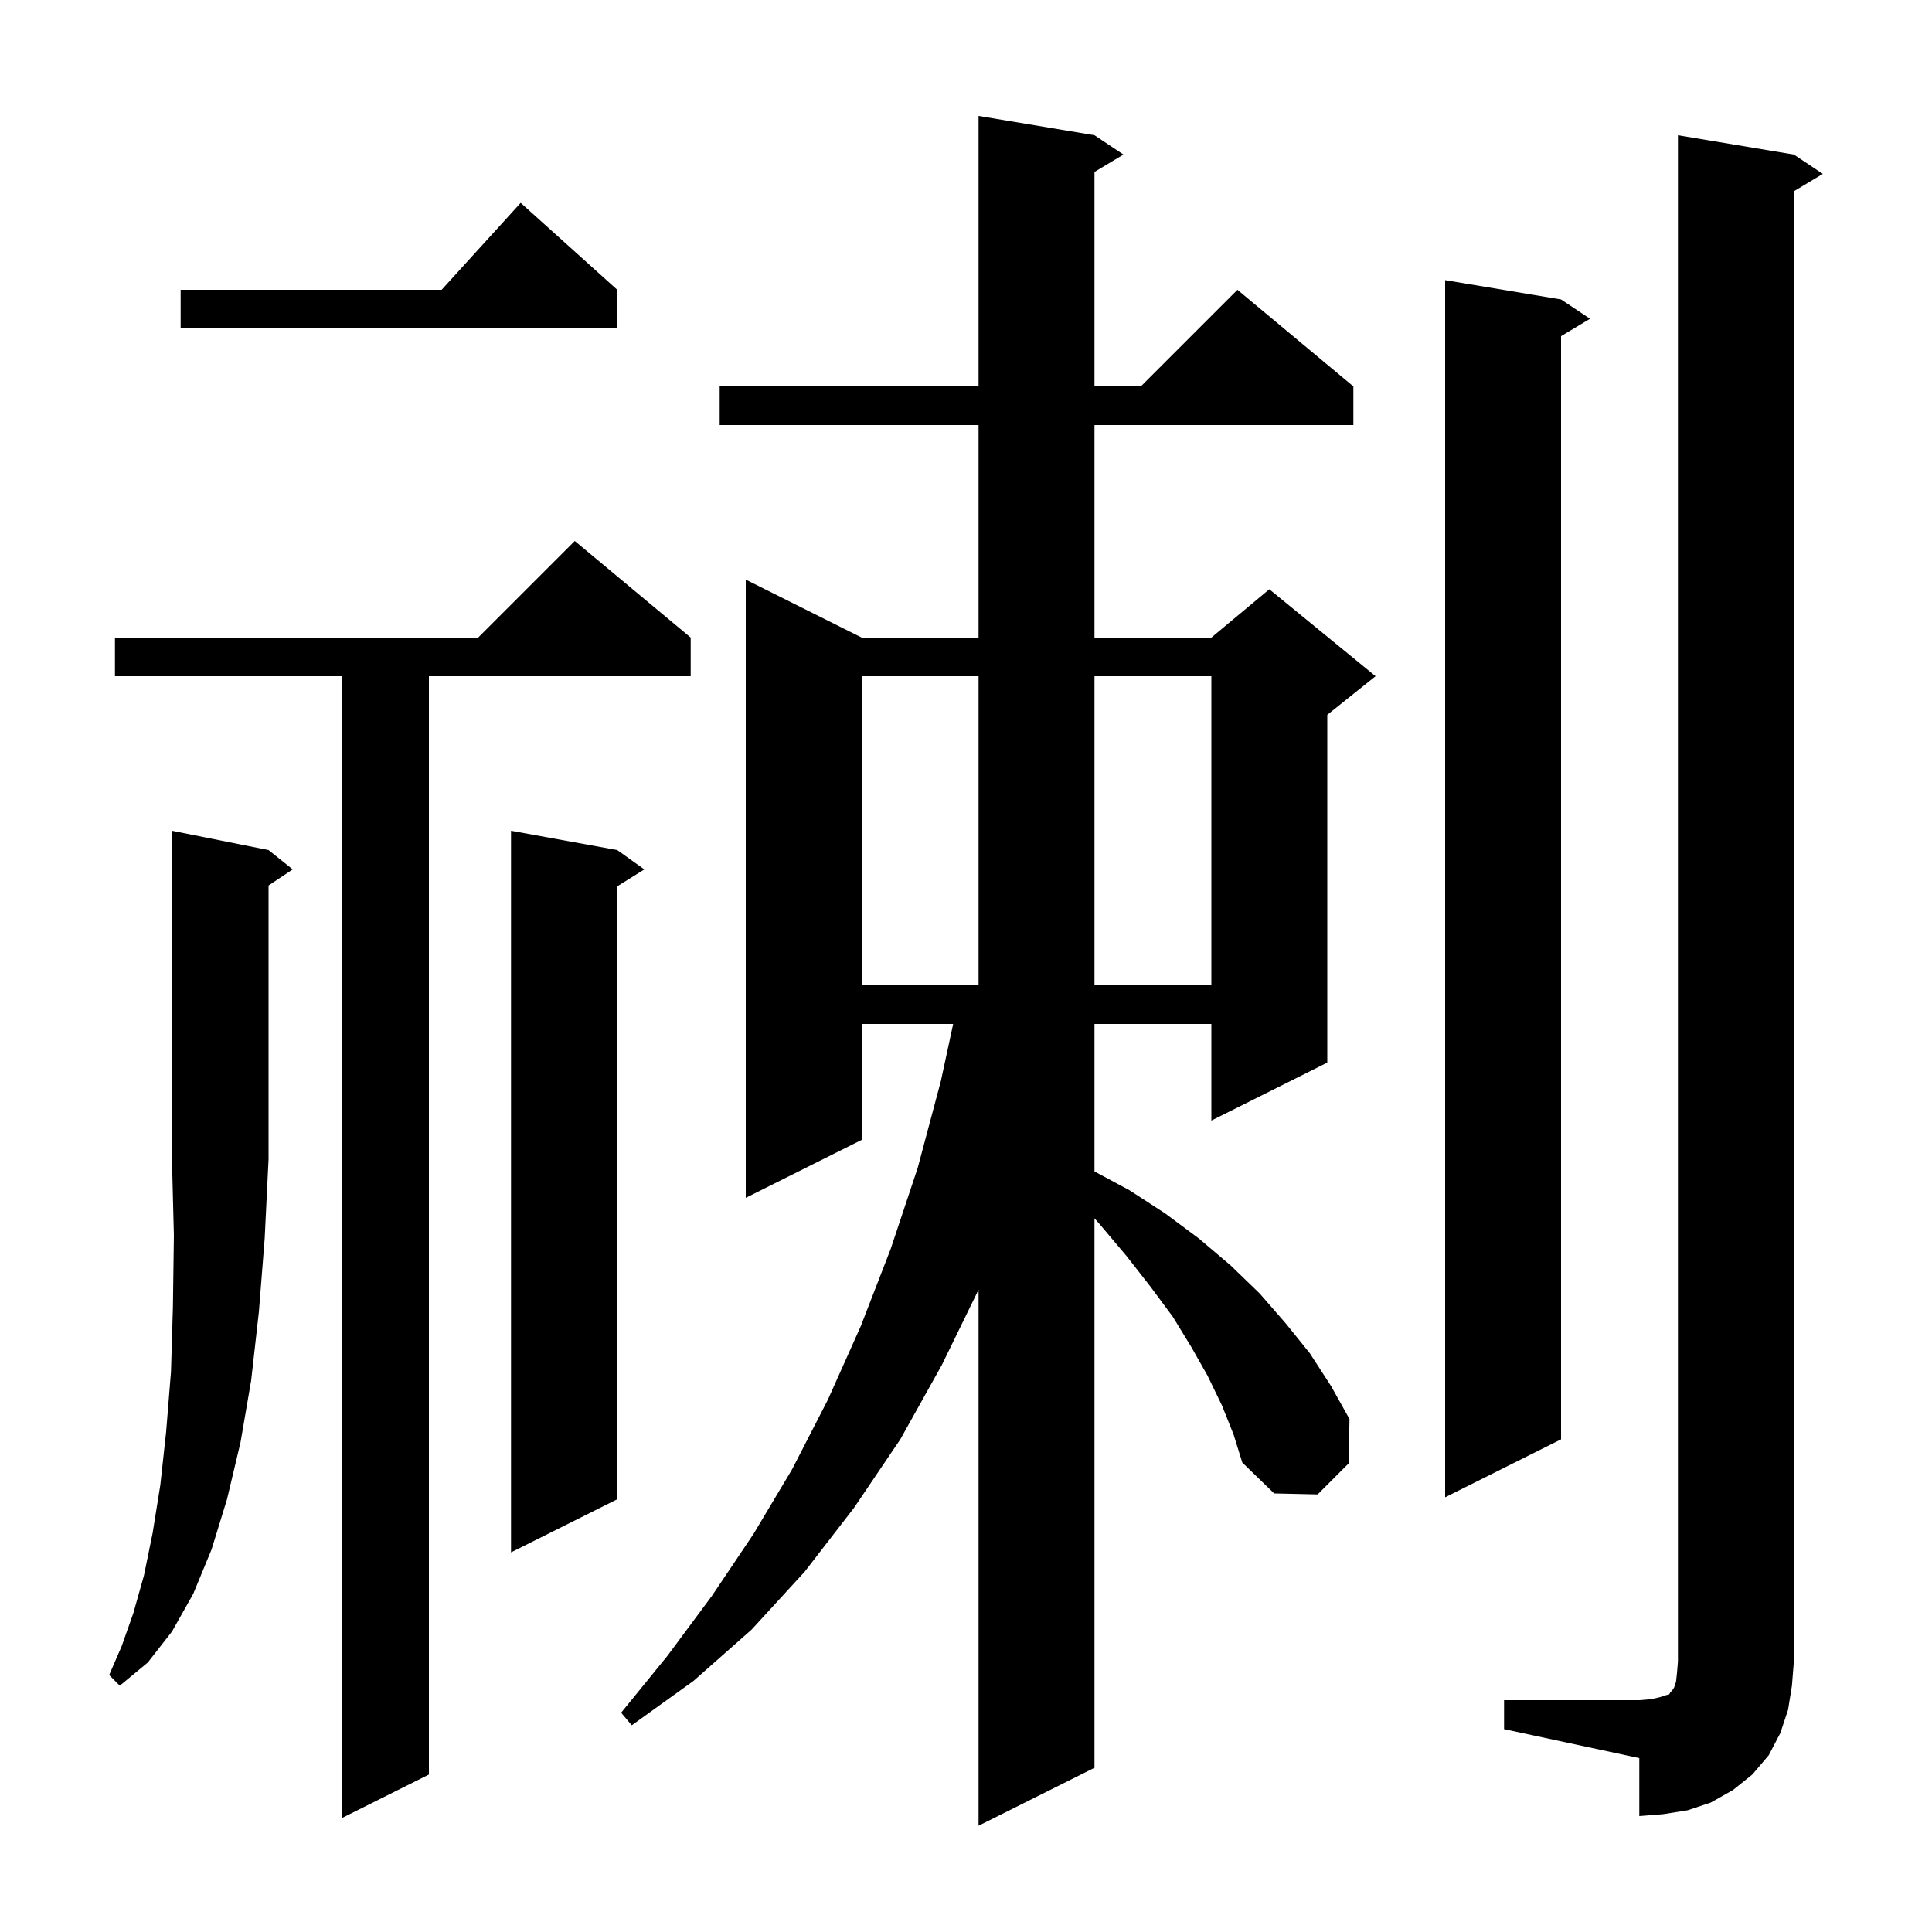 <svg xmlns="http://www.w3.org/2000/svg" xmlns:xlink="http://www.w3.org/1999/xlink" version="1.1" baseProfile="full" viewBox="0 0 200 200" width="200" height="200"><g fill="currentColor"><path d="M 126.5 145.5 L 125.0 142.4 L 123.3 139.4 L 121.4 136.3 L 119.1 133.2 L 116.6 130.0 L 113.9 126.8 L 113.3 126.117 L 113.3 183.0 L 101.3 189.0 L 101.3 133.51 L 97.5 141.3 L 93.2 149.0 L 88.4 156.1 L 83.3 162.7 L 77.8 168.7 L 71.8 174.0 L 65.4 178.6 L 64.3 177.3 L 69.1 171.4 L 73.7 165.2 L 78.0 158.8 L 82.0 152.1 L 85.7 144.9 L 89.1 137.3 L 92.2 129.3 L 95.0 120.9 L 97.4 111.9 L 98.67 106.0 L 89.2 106.0 L 89.2 118.0 L 77.2 124.0 L 77.2 60.0 L 89.2 66.0 L 101.3 66.0 L 101.3 44.0 L 74.5 44.0 L 74.5 40.0 L 101.3 40.0 L 101.3 12.0 L 113.3 14.0 L 116.3 16.0 L 113.3 17.8 L 113.3 40.0 L 118.1 40.0 L 128.1 30.0 L 140.1 40.0 L 140.1 44.0 L 113.3 44.0 L 113.3 66.0 L 125.4 66.0 L 131.4 61.0 L 142.4 70.0 L 137.4 74.0 L 137.4 110.0 L 125.4 116.0 L 125.4 106.0 L 113.3 106.0 L 113.3 121.268 L 116.9 123.2 L 120.6 125.6 L 124.1 128.2 L 127.4 131.0 L 130.4 133.9 L 133.1 137.0 L 135.6 140.1 L 137.8 143.5 L 139.7 146.9 L 139.6 151.5 L 136.4 154.7 L 131.9 154.6 L 128.6 151.4 L 127.7 148.5 Z M 71.5 66.0 L 71.5 70.0 L 44.4 70.0 L 44.4 183.7 L 35.4 188.2 L 35.4 70.0 L 11.9 70.0 L 11.9 66.0 L 49.5 66.0 L 59.5 56.0 Z M 155.7 176.0 L 169.7 176.0 L 170.9 175.9 L 171.8 175.7 L 172.4 175.5 L 172.8 175.4 L 172.9 175.2 L 173.1 175.0 L 173.3 174.7 L 173.5 174.1 L 173.6 173.2 L 173.7 172.0 L 173.7 14.0 L 185.7 16.0 L 188.7 18.0 L 185.7 19.8 L 185.7 172.0 L 185.5 174.5 L 185.1 177.0 L 184.3 179.4 L 183.1 181.7 L 181.4 183.7 L 179.4 185.3 L 177.1 186.6 L 174.7 187.4 L 172.2 187.8 L 169.7 188.0 L 169.7 182.0 L 155.7 179.0 Z M 27.8 88.0 L 30.3 90.0 L 27.8 91.667 L 27.8 120.0 L 27.4 128.2 L 26.8 135.8 L 26.0 142.9 L 24.9 149.3 L 23.5 155.2 L 21.9 160.4 L 20.0 165.0 L 17.8 168.9 L 15.3 172.1 L 12.4 174.5 L 11.3 173.4 L 12.6 170.4 L 13.8 167.0 L 14.9 163.1 L 15.8 158.7 L 16.6 153.7 L 17.2 148.2 L 17.7 142.0 L 17.9 135.3 L 18.0 127.9 L 17.8 120.0 L 17.8 86.0 Z M 63.9 88.0 L 66.7 90.0 L 63.9 91.75 L 63.9 155.2 L 52.9 160.7 L 52.9 86.0 Z M 161.6 31.0 L 164.6 33.0 L 161.6 34.8 L 161.6 149.0 L 149.6 155.0 L 149.6 29.0 Z M 89.2 70.0 L 89.2 102.0 L 101.3 102.0 L 101.3 70.0 Z M 113.3 70.0 L 113.3 102.0 L 125.4 102.0 L 125.4 70.0 Z M 63.9 30.0 L 63.9 34.0 L 18.7 34.0 L 18.7 30.0 L 45.718 30.0 L 53.9 21.0 Z "/></g></svg>